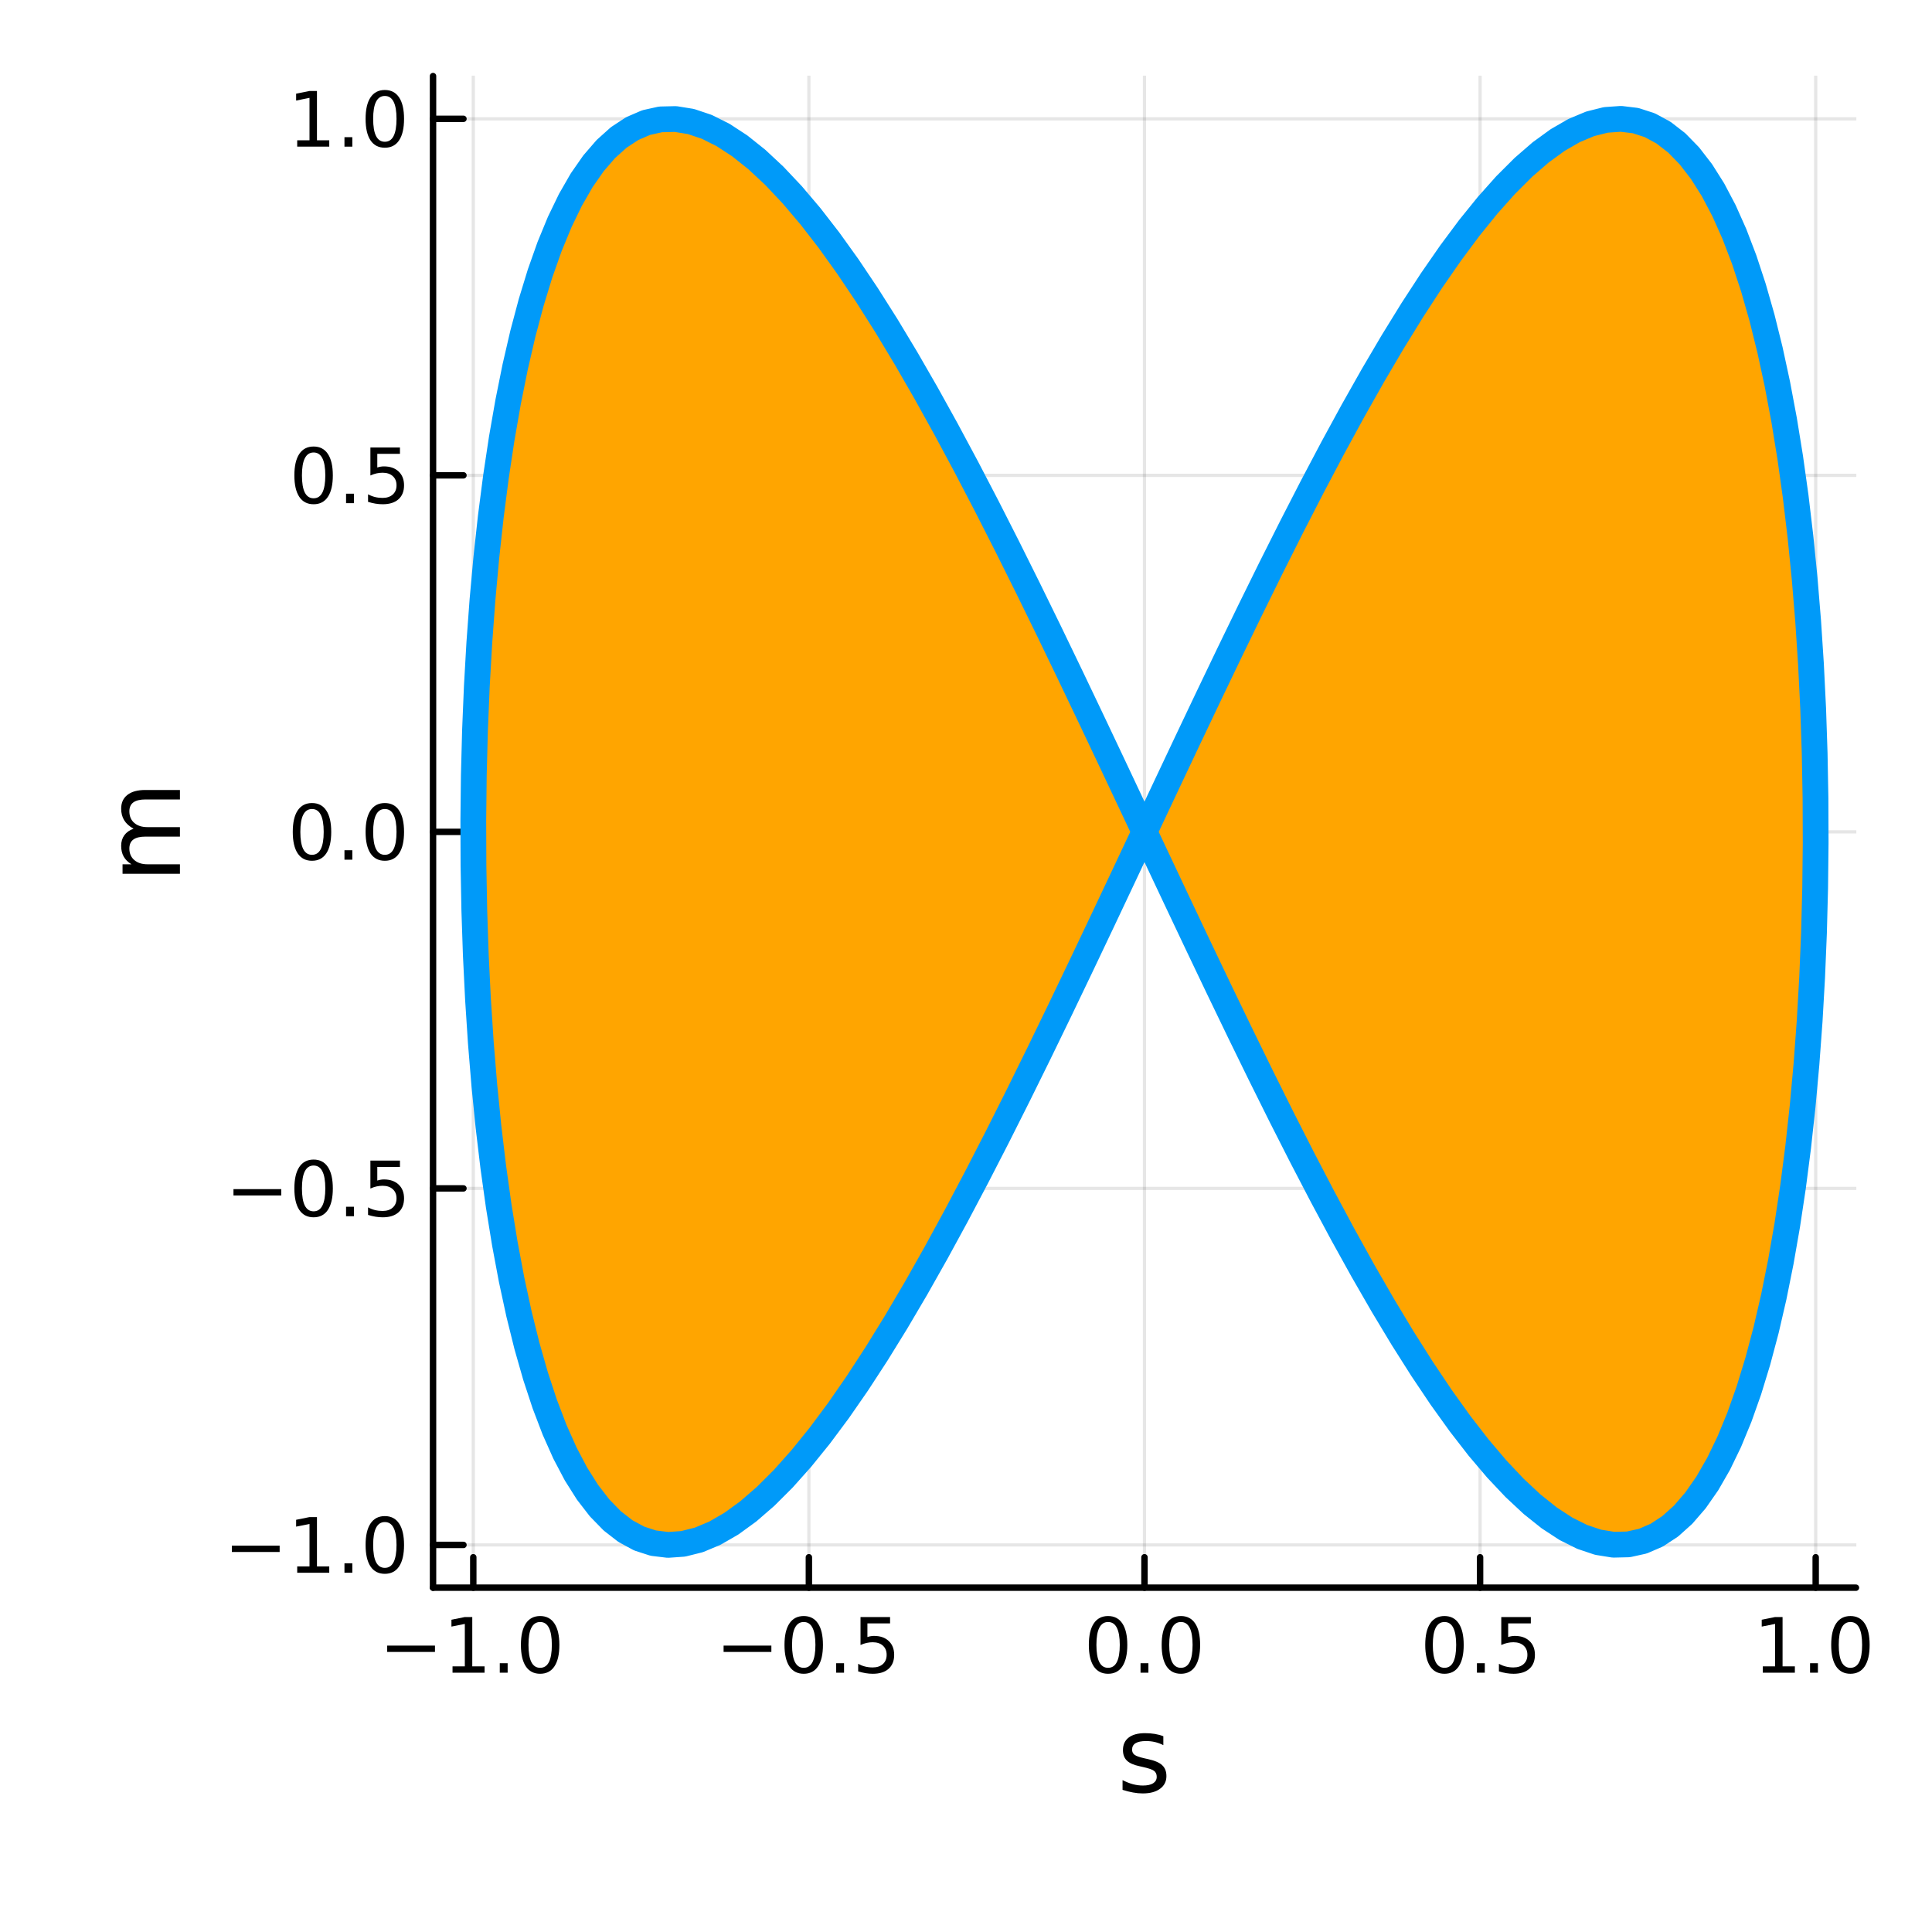 <?xml version="1.0" encoding="utf-8"?>
<svg xmlns="http://www.w3.org/2000/svg" xmlns:xlink="http://www.w3.org/1999/xlink" width="300" height="300" viewBox="0 0 1200 1200">
<rect x="0" y="0" width="1200" height="1200" fill="#333333" stroke="none"/>
<defs>
  <clipPath id="clip730">
    <rect x="0" y="0" width="1200" height="1200"/>
  </clipPath>
</defs>
<path clip-path="url(#clip730)" d="M0 1200 L1200 1200 L1200 0 L0 0  Z" fill="#ffffff" fill-rule="evenodd" fill-opacity="1"/>
<defs>
  <clipPath id="clip731">
    <rect x="240" y="120" width="841" height="841"/>
  </clipPath>
</defs>
<path clip-path="url(#clip730)" d="M268.964 986.14 L1152.76 986.14 L1152.76 47.244 L268.964 47.244  Z" fill="#ffffff" fill-rule="evenodd" fill-opacity="1"/>
<defs>
  <clipPath id="clip732">
    <rect x="268" y="47" width="885" height="940"/>
  </clipPath>
</defs>
<polyline clip-path="url(#clip732)" style="stroke:#000000; stroke-linecap:round; stroke-linejoin:round; stroke-width:2; stroke-opacity:0.1; fill:none" points="293.964,986.14 293.964,47.244 "/>
<polyline clip-path="url(#clip732)" style="stroke:#000000; stroke-linecap:round; stroke-linejoin:round; stroke-width:2; stroke-opacity:0.1; fill:none" points="502.412,986.14 502.412,47.244 "/>
<polyline clip-path="url(#clip732)" style="stroke:#000000; stroke-linecap:round; stroke-linejoin:round; stroke-width:2; stroke-opacity:0.1; fill:none" points="710.86,986.14 710.86,47.244 "/>
<polyline clip-path="url(#clip732)" style="stroke:#000000; stroke-linecap:round; stroke-linejoin:round; stroke-width:2; stroke-opacity:0.1; fill:none" points="919.308,986.14 919.308,47.244 "/>
<polyline clip-path="url(#clip732)" style="stroke:#000000; stroke-linecap:round; stroke-linejoin:round; stroke-width:2; stroke-opacity:0.1; fill:none" points="1127.76,986.14 1127.76,47.244 "/>
<polyline clip-path="url(#clip732)" style="stroke:#000000; stroke-linecap:round; stroke-linejoin:round; stroke-width:2; stroke-opacity:0.1; fill:none" points="268.964,959.581 1152.76,959.581 "/>
<polyline clip-path="url(#clip732)" style="stroke:#000000; stroke-linecap:round; stroke-linejoin:round; stroke-width:2; stroke-opacity:0.1; fill:none" points="268.964,738.137 1152.76,738.137 "/>
<polyline clip-path="url(#clip732)" style="stroke:#000000; stroke-linecap:round; stroke-linejoin:round; stroke-width:2; stroke-opacity:0.1; fill:none" points="268.964,516.692 1152.76,516.692 "/>
<polyline clip-path="url(#clip732)" style="stroke:#000000; stroke-linecap:round; stroke-linejoin:round; stroke-width:2; stroke-opacity:0.1; fill:none" points="268.964,295.247 1152.76,295.247 "/>
<polyline clip-path="url(#clip732)" style="stroke:#000000; stroke-linecap:round; stroke-linejoin:round; stroke-width:2; stroke-opacity:0.1; fill:none" points="268.964,73.803 1152.76,73.803 "/>
<polyline clip-path="url(#clip730)" style="stroke:#000000; stroke-linecap:round; stroke-linejoin:round; stroke-width:4; stroke-opacity:1; fill:none" points="268.964,986.14 1152.76,986.14 "/>
<polyline clip-path="url(#clip730)" style="stroke:#000000; stroke-linecap:round; stroke-linejoin:round; stroke-width:4; stroke-opacity:1; fill:none" points="293.964,986.14 293.964,967.242 "/>
<polyline clip-path="url(#clip730)" style="stroke:#000000; stroke-linecap:round; stroke-linejoin:round; stroke-width:4; stroke-opacity:1; fill:none" points="502.412,986.14 502.412,967.242 "/>
<polyline clip-path="url(#clip730)" style="stroke:#000000; stroke-linecap:round; stroke-linejoin:round; stroke-width:4; stroke-opacity:1; fill:none" points="710.86,986.14 710.86,967.242 "/>
<polyline clip-path="url(#clip730)" style="stroke:#000000; stroke-linecap:round; stroke-linejoin:round; stroke-width:4; stroke-opacity:1; fill:none" points="919.308,986.14 919.308,967.242 "/>
<polyline clip-path="url(#clip730)" style="stroke:#000000; stroke-linecap:round; stroke-linejoin:round; stroke-width:4; stroke-opacity:1; fill:none" points="1127.76,986.14 1127.76,967.242 "/>
<path clip-path="url(#clip730)" d="M240.492 1022.11 L270.168 1022.11 L270.168 1026.05 L240.492 1026.05 L240.492 1022.11 Z" fill="#000000" fill-rule="nonzero" fill-opacity="1" /><path clip-path="url(#clip730)" d="M281.071 1035 L288.709 1035 L288.709 1008.64 L280.399 1010.31 L280.399 1006.05 L288.663 1004.38 L293.339 1004.38 L293.339 1035 L300.978 1035 L300.978 1038.94 L281.071 1038.94 L281.071 1035 Z" fill="#000000" fill-rule="nonzero" fill-opacity="1" /><path clip-path="url(#clip730)" d="M310.422 1033.06 L315.306 1033.06 L315.306 1038.94 L310.422 1038.94 L310.422 1033.06 Z" fill="#000000" fill-rule="nonzero" fill-opacity="1" /><path clip-path="url(#clip730)" d="M335.492 1007.46 Q331.88 1007.46 330.052 1011.02 Q328.246 1014.56 328.246 1021.69 Q328.246 1028.8 330.052 1032.37 Q331.88 1035.91 335.492 1035.91 Q339.126 1035.91 340.931 1032.37 Q342.76 1028.8 342.76 1021.69 Q342.76 1014.56 340.931 1011.02 Q339.126 1007.46 335.492 1007.46 M335.492 1003.75 Q341.302 1003.75 344.357 1008.36 Q347.436 1012.94 347.436 1021.69 Q347.436 1030.42 344.357 1035.03 Q341.302 1039.61 335.492 1039.61 Q329.681 1039.61 326.603 1035.03 Q323.547 1030.42 323.547 1021.69 Q323.547 1012.94 326.603 1008.36 Q329.681 1003.75 335.492 1003.75 Z" fill="#000000" fill-rule="nonzero" fill-opacity="1" /><path clip-path="url(#clip730)" d="M449.438 1022.11 L479.114 1022.11 L479.114 1026.05 L449.438 1026.05 L449.438 1022.11 Z" fill="#000000" fill-rule="nonzero" fill-opacity="1" /><path clip-path="url(#clip730)" d="M499.206 1007.46 Q495.595 1007.46 493.766 1011.02 Q491.961 1014.56 491.961 1021.69 Q491.961 1028.8 493.766 1032.37 Q495.595 1035.91 499.206 1035.91 Q502.84 1035.91 504.646 1032.37 Q506.474 1028.8 506.474 1021.69 Q506.474 1014.56 504.646 1011.02 Q502.84 1007.46 499.206 1007.46 M499.206 1003.75 Q505.016 1003.75 508.072 1008.36 Q511.15 1012.94 511.15 1021.69 Q511.15 1030.42 508.072 1035.03 Q505.016 1039.61 499.206 1039.61 Q493.396 1039.61 490.317 1035.03 Q487.262 1030.42 487.262 1021.69 Q487.262 1012.94 490.317 1008.36 Q493.396 1003.75 499.206 1003.75 Z" fill="#000000" fill-rule="nonzero" fill-opacity="1" /><path clip-path="url(#clip730)" d="M519.368 1033.06 L524.252 1033.06 L524.252 1038.94 L519.368 1038.94 L519.368 1033.06 Z" fill="#000000" fill-rule="nonzero" fill-opacity="1" /><path clip-path="url(#clip730)" d="M534.484 1004.38 L552.84 1004.38 L552.84 1008.32 L538.766 1008.32 L538.766 1016.79 Q539.784 1016.44 540.803 1016.28 Q541.822 1016.09 542.84 1016.09 Q548.627 1016.09 552.007 1019.26 Q555.386 1022.44 555.386 1027.85 Q555.386 1033.43 551.914 1036.53 Q548.442 1039.61 542.122 1039.61 Q539.947 1039.61 537.678 1039.24 Q535.433 1038.87 533.025 1038.13 L533.025 1033.43 Q535.109 1034.56 537.331 1035.12 Q539.553 1035.68 542.03 1035.68 Q546.034 1035.68 548.372 1033.57 Q550.71 1031.46 550.71 1027.85 Q550.71 1024.24 548.372 1022.13 Q546.034 1020.03 542.03 1020.03 Q540.155 1020.03 538.28 1020.44 Q536.428 1020.86 534.484 1021.74 L534.484 1004.38 Z" fill="#000000" fill-rule="nonzero" fill-opacity="1" /><path clip-path="url(#clip730)" d="M688.244 1007.46 Q684.633 1007.46 682.805 1011.02 Q680.999 1014.56 680.999 1021.69 Q680.999 1028.8 682.805 1032.37 Q684.633 1035.91 688.244 1035.91 Q691.879 1035.91 693.684 1032.37 Q695.513 1028.8 695.513 1021.69 Q695.513 1014.56 693.684 1011.02 Q691.879 1007.46 688.244 1007.46 M688.244 1003.75 Q694.055 1003.75 697.11 1008.36 Q700.189 1012.94 700.189 1021.69 Q700.189 1030.42 697.11 1035.03 Q694.055 1039.61 688.244 1039.61 Q682.434 1039.61 679.356 1035.03 Q676.3 1030.42 676.3 1021.69 Q676.3 1012.94 679.356 1008.36 Q682.434 1003.75 688.244 1003.75 Z" fill="#000000" fill-rule="nonzero" fill-opacity="1" /><path clip-path="url(#clip730)" d="M708.406 1033.06 L713.291 1033.06 L713.291 1038.94 L708.406 1038.94 L708.406 1033.06 Z" fill="#000000" fill-rule="nonzero" fill-opacity="1" /><path clip-path="url(#clip730)" d="M733.476 1007.46 Q729.864 1007.46 728.036 1011.02 Q726.23 1014.56 726.23 1021.69 Q726.23 1028.8 728.036 1032.37 Q729.864 1035.91 733.476 1035.91 Q737.11 1035.91 738.915 1032.37 Q740.744 1028.8 740.744 1021.69 Q740.744 1014.56 738.915 1011.02 Q737.11 1007.46 733.476 1007.46 M733.476 1003.75 Q739.286 1003.75 742.341 1008.36 Q745.42 1012.94 745.42 1021.69 Q745.42 1030.42 742.341 1035.03 Q739.286 1039.61 733.476 1039.61 Q727.665 1039.61 724.587 1035.03 Q721.531 1030.42 721.531 1021.69 Q721.531 1012.94 724.587 1008.36 Q727.665 1003.75 733.476 1003.75 Z" fill="#000000" fill-rule="nonzero" fill-opacity="1" /><path clip-path="url(#clip730)" d="M897.19 1007.46 Q893.579 1007.46 891.75 1011.02 Q889.945 1014.56 889.945 1021.69 Q889.945 1028.8 891.75 1032.37 Q893.579 1035.91 897.19 1035.91 Q900.824 1035.91 902.63 1032.37 Q904.458 1028.8 904.458 1021.69 Q904.458 1014.56 902.63 1011.02 Q900.824 1007.46 897.19 1007.46 M897.19 1003.75 Q903 1003.75 906.056 1008.36 Q909.134 1012.94 909.134 1021.69 Q909.134 1030.42 906.056 1035.03 Q903 1039.61 897.19 1039.61 Q891.38 1039.61 888.301 1035.03 Q885.246 1030.42 885.246 1021.69 Q885.246 1012.94 888.301 1008.36 Q891.38 1003.75 897.19 1003.75 Z" fill="#000000" fill-rule="nonzero" fill-opacity="1" /><path clip-path="url(#clip730)" d="M917.352 1033.06 L922.236 1033.06 L922.236 1038.94 L917.352 1038.94 L917.352 1033.06 Z" fill="#000000" fill-rule="nonzero" fill-opacity="1" /><path clip-path="url(#clip730)" d="M932.468 1004.38 L950.824 1004.38 L950.824 1008.32 L936.75 1008.32 L936.75 1016.79 Q937.768 1016.44 938.787 1016.28 Q939.806 1016.09 940.824 1016.09 Q946.611 1016.09 949.991 1019.26 Q953.37 1022.44 953.37 1027.85 Q953.37 1033.43 949.898 1036.53 Q946.426 1039.61 940.106 1039.61 Q937.931 1039.61 935.662 1039.24 Q933.417 1038.87 931.009 1038.13 L931.009 1033.43 Q933.093 1034.56 935.315 1035.12 Q937.537 1035.68 940.014 1035.68 Q944.018 1035.68 946.356 1033.57 Q948.694 1031.46 948.694 1027.85 Q948.694 1024.24 946.356 1022.13 Q944.018 1020.03 940.014 1020.03 Q938.139 1020.03 936.264 1020.44 Q934.412 1020.86 932.468 1021.74 L932.468 1004.38 Z" fill="#000000" fill-rule="nonzero" fill-opacity="1" /><path clip-path="url(#clip730)" d="M1094.91 1035 L1102.55 1035 L1102.55 1008.64 L1094.24 1010.31 L1094.24 1006.05 L1102.5 1004.38 L1107.18 1004.38 L1107.18 1035 L1114.82 1035 L1114.82 1038.94 L1094.91 1038.94 L1094.91 1035 Z" fill="#000000" fill-rule="nonzero" fill-opacity="1" /><path clip-path="url(#clip730)" d="M1124.26 1033.06 L1129.14 1033.06 L1129.14 1038.94 L1124.26 1038.94 L1124.26 1033.06 Z" fill="#000000" fill-rule="nonzero" fill-opacity="1" /><path clip-path="url(#clip730)" d="M1149.33 1007.46 Q1145.72 1007.46 1143.89 1011.02 Q1142.08 1014.56 1142.08 1021.69 Q1142.08 1028.8 1143.89 1032.37 Q1145.72 1035.91 1149.33 1035.91 Q1152.96 1035.91 1154.77 1032.37 Q1156.6 1028.8 1156.6 1021.69 Q1156.6 1014.56 1154.77 1011.02 Q1152.96 1007.46 1149.33 1007.46 M1149.33 1003.75 Q1155.14 1003.75 1158.2 1008.36 Q1161.27 1012.94 1161.27 1021.69 Q1161.27 1030.42 1158.2 1035.03 Q1155.14 1039.61 1149.33 1039.61 Q1143.52 1039.61 1140.44 1035.03 Q1137.39 1030.42 1137.39 1021.69 Q1137.39 1012.94 1140.44 1008.36 Q1143.52 1003.75 1149.33 1003.75 Z" fill="#000000" fill-rule="nonzero" fill-opacity="1" /><path clip-path="url(#clip730)" d="M722.573 1078.41 L722.573 1083.94 Q720.09 1082.67 717.417 1082.03 Q714.743 1081.4 711.878 1081.4 Q707.518 1081.4 705.322 1082.73 Q703.157 1084.07 703.157 1086.75 Q703.157 1088.78 704.717 1089.96 Q706.277 1091.11 710.987 1092.16 L712.992 1092.6 Q719.231 1093.94 721.841 1096.39 Q724.483 1098.81 724.483 1103.17 Q724.483 1108.13 720.536 1111.03 Q716.621 1113.93 709.746 1113.93 Q706.881 1113.93 703.762 1113.35 Q700.675 1112.81 697.237 1111.7 L697.237 1105.65 Q700.484 1107.34 703.635 1108.2 Q706.786 1109.03 709.873 1109.03 Q714.011 1109.03 716.239 1107.62 Q718.467 1106.19 718.467 1103.61 Q718.467 1101.23 716.844 1099.95 Q715.252 1098.68 709.81 1097.5 L707.773 1097.03 Q702.33 1095.88 699.911 1093.52 Q697.492 1091.14 697.492 1087 Q697.492 1081.97 701.057 1079.23 Q704.622 1076.5 711.178 1076.5 Q714.425 1076.5 717.289 1076.97 Q720.154 1077.45 722.573 1078.41 Z" fill="#000000" fill-rule="nonzero" fill-opacity="1" /><polyline clip-path="url(#clip730)" style="stroke:#000000; stroke-linecap:round; stroke-linejoin:round; stroke-width:4; stroke-opacity:1; fill:none" points="268.964,986.14 268.964,47.244 "/>
<polyline clip-path="url(#clip730)" style="stroke:#000000; stroke-linecap:round; stroke-linejoin:round; stroke-width:4; stroke-opacity:1; fill:none" points="268.964,959.581 287.862,959.581 "/>
<polyline clip-path="url(#clip730)" style="stroke:#000000; stroke-linecap:round; stroke-linejoin:round; stroke-width:4; stroke-opacity:1; fill:none" points="268.964,738.137 287.862,738.137 "/>
<polyline clip-path="url(#clip730)" style="stroke:#000000; stroke-linecap:round; stroke-linejoin:round; stroke-width:4; stroke-opacity:1; fill:none" points="268.964,516.692 287.862,516.692 "/>
<polyline clip-path="url(#clip730)" style="stroke:#000000; stroke-linecap:round; stroke-linejoin:round; stroke-width:4; stroke-opacity:1; fill:none" points="268.964,295.247 287.862,295.247 "/>
<polyline clip-path="url(#clip730)" style="stroke:#000000; stroke-linecap:round; stroke-linejoin:round; stroke-width:4; stroke-opacity:1; fill:none" points="268.964,73.803 287.862,73.803 "/>
<path clip-path="url(#clip730)" d="M144.02 960.033 L173.696 960.033 L173.696 963.968 L144.02 963.968 L144.02 960.033 Z" fill="#000000" fill-rule="nonzero" fill-opacity="1" /><path clip-path="url(#clip730)" d="M184.599 972.926 L192.237 972.926 L192.237 946.56 L183.927 948.227 L183.927 943.968 L192.191 942.301 L196.867 942.301 L196.867 972.926 L204.506 972.926 L204.506 976.861 L184.599 976.861 L184.599 972.926 Z" fill="#000000" fill-rule="nonzero" fill-opacity="1" /><path clip-path="url(#clip730)" d="M213.95 970.982 L218.835 970.982 L218.835 976.861 L213.95 976.861 L213.95 970.982 Z" fill="#000000" fill-rule="nonzero" fill-opacity="1" /><path clip-path="url(#clip730)" d="M239.02 945.38 Q235.409 945.38 233.58 948.945 Q231.774 952.486 231.774 959.616 Q231.774 966.722 233.58 970.287 Q235.409 973.829 239.02 973.829 Q242.654 973.829 244.459 970.287 Q246.288 966.722 246.288 959.616 Q246.288 952.486 244.459 948.945 Q242.654 945.38 239.02 945.38 M239.02 941.676 Q244.83 941.676 247.885 946.283 Q250.964 950.866 250.964 959.616 Q250.964 968.343 247.885 972.949 Q244.83 977.532 239.02 977.532 Q233.209 977.532 230.131 972.949 Q227.075 968.343 227.075 959.616 Q227.075 950.866 230.131 946.283 Q233.209 941.676 239.02 941.676 Z" fill="#000000" fill-rule="nonzero" fill-opacity="1" /><path clip-path="url(#clip730)" d="M145.016 738.588 L174.691 738.588 L174.691 742.523 L145.016 742.523 L145.016 738.588 Z" fill="#000000" fill-rule="nonzero" fill-opacity="1" /><path clip-path="url(#clip730)" d="M194.784 723.935 Q191.173 723.935 189.344 727.5 Q187.538 731.042 187.538 738.171 Q187.538 745.278 189.344 748.843 Q191.173 752.384 194.784 752.384 Q198.418 752.384 200.224 748.843 Q202.052 745.278 202.052 738.171 Q202.052 731.042 200.224 727.5 Q198.418 723.935 194.784 723.935 M194.784 720.232 Q200.594 720.232 203.649 724.838 Q206.728 729.421 206.728 738.171 Q206.728 746.898 203.649 751.505 Q200.594 756.088 194.784 756.088 Q188.974 756.088 185.895 751.505 Q182.839 746.898 182.839 738.171 Q182.839 729.421 185.895 724.838 Q188.974 720.232 194.784 720.232 Z" fill="#000000" fill-rule="nonzero" fill-opacity="1" /><path clip-path="url(#clip730)" d="M214.946 749.537 L219.83 749.537 L219.83 755.417 L214.946 755.417 L214.946 749.537 Z" fill="#000000" fill-rule="nonzero" fill-opacity="1" /><path clip-path="url(#clip730)" d="M230.061 720.857 L248.418 720.857 L248.418 724.792 L234.344 724.792 L234.344 733.264 Q235.362 732.917 236.381 732.755 Q237.399 732.569 238.418 732.569 Q244.205 732.569 247.584 735.741 Q250.964 738.912 250.964 744.329 Q250.964 749.907 247.492 753.009 Q244.02 756.088 237.7 756.088 Q235.524 756.088 233.256 755.717 Q231.01 755.347 228.603 754.606 L228.603 749.907 Q230.686 751.042 232.909 751.597 Q235.131 752.153 237.608 752.153 Q241.612 752.153 243.95 750.046 Q246.288 747.94 246.288 744.329 Q246.288 740.718 243.95 738.611 Q241.612 736.505 237.608 736.505 Q235.733 736.505 233.858 736.921 Q232.006 737.338 230.061 738.218 L230.061 720.857 Z" fill="#000000" fill-rule="nonzero" fill-opacity="1" /><path clip-path="url(#clip730)" d="M193.788 502.491 Q190.177 502.491 188.349 506.055 Q186.543 509.597 186.543 516.727 Q186.543 523.833 188.349 527.398 Q190.177 530.94 193.788 530.94 Q197.423 530.94 199.228 527.398 Q201.057 523.833 201.057 516.727 Q201.057 509.597 199.228 506.055 Q197.423 502.491 193.788 502.491 M193.788 498.787 Q199.599 498.787 202.654 503.393 Q205.733 507.977 205.733 516.727 Q205.733 525.453 202.654 530.06 Q199.599 534.643 193.788 534.643 Q187.978 534.643 184.9 530.06 Q181.844 525.453 181.844 516.727 Q181.844 507.977 184.9 503.393 Q187.978 498.787 193.788 498.787 Z" fill="#000000" fill-rule="nonzero" fill-opacity="1" /><path clip-path="url(#clip730)" d="M213.95 528.092 L218.835 528.092 L218.835 533.972 L213.95 533.972 L213.95 528.092 Z" fill="#000000" fill-rule="nonzero" fill-opacity="1" /><path clip-path="url(#clip730)" d="M239.02 502.491 Q235.409 502.491 233.58 506.055 Q231.774 509.597 231.774 516.727 Q231.774 523.833 233.58 527.398 Q235.409 530.94 239.02 530.94 Q242.654 530.94 244.459 527.398 Q246.288 523.833 246.288 516.727 Q246.288 509.597 244.459 506.055 Q242.654 502.491 239.02 502.491 M239.02 498.787 Q244.83 498.787 247.885 503.393 Q250.964 507.977 250.964 516.727 Q250.964 525.453 247.885 530.06 Q244.83 534.643 239.02 534.643 Q233.209 534.643 230.131 530.06 Q227.075 525.453 227.075 516.727 Q227.075 507.977 230.131 503.393 Q233.209 498.787 239.02 498.787 Z" fill="#000000" fill-rule="nonzero" fill-opacity="1" /><path clip-path="url(#clip730)" d="M194.784 281.046 Q191.173 281.046 189.344 284.611 Q187.538 288.153 187.538 295.282 Q187.538 302.389 189.344 305.953 Q191.173 309.495 194.784 309.495 Q198.418 309.495 200.224 305.953 Q202.052 302.389 202.052 295.282 Q202.052 288.153 200.224 284.611 Q198.418 281.046 194.784 281.046 M194.784 277.342 Q200.594 277.342 203.649 281.949 Q206.728 286.532 206.728 295.282 Q206.728 304.009 203.649 308.615 Q200.594 313.199 194.784 313.199 Q188.974 313.199 185.895 308.615 Q182.839 304.009 182.839 295.282 Q182.839 286.532 185.895 281.949 Q188.974 277.342 194.784 277.342 Z" fill="#000000" fill-rule="nonzero" fill-opacity="1" /><path clip-path="url(#clip730)" d="M214.946 306.648 L219.83 306.648 L219.83 312.527 L214.946 312.527 L214.946 306.648 Z" fill="#000000" fill-rule="nonzero" fill-opacity="1" /><path clip-path="url(#clip730)" d="M230.061 277.967 L248.418 277.967 L248.418 281.903 L234.344 281.903 L234.344 290.375 Q235.362 290.028 236.381 289.865 Q237.399 289.68 238.418 289.68 Q244.205 289.68 247.584 292.852 Q250.964 296.023 250.964 301.439 Q250.964 307.018 247.492 310.12 Q244.02 313.199 237.7 313.199 Q235.524 313.199 233.256 312.828 Q231.01 312.458 228.603 311.717 L228.603 307.018 Q230.686 308.152 232.909 308.708 Q235.131 309.264 237.608 309.264 Q241.612 309.264 243.95 307.157 Q246.288 305.051 246.288 301.439 Q246.288 297.828 243.95 295.722 Q241.612 293.615 237.608 293.615 Q235.733 293.615 233.858 294.032 Q232.006 294.449 230.061 295.328 L230.061 277.967 Z" fill="#000000" fill-rule="nonzero" fill-opacity="1" /><path clip-path="url(#clip730)" d="M184.599 87.148 L192.237 87.148 L192.237 60.782 L183.927 62.449 L183.927 58.19 L192.191 56.523 L196.867 56.523 L196.867 87.148 L204.506 87.148 L204.506 91.083 L184.599 91.083 L184.599 87.148 Z" fill="#000000" fill-rule="nonzero" fill-opacity="1" /><path clip-path="url(#clip730)" d="M213.95 85.203 L218.835 85.203 L218.835 91.083 L213.95 91.083 L213.95 85.203 Z" fill="#000000" fill-rule="nonzero" fill-opacity="1" /><path clip-path="url(#clip730)" d="M239.02 59.602 Q235.409 59.602 233.58 63.166 Q231.774 66.708 231.774 73.838 Q231.774 80.944 233.58 84.509 Q235.409 88.05 239.02 88.05 Q242.654 88.05 244.459 84.509 Q246.288 80.944 246.288 73.838 Q246.288 66.708 244.459 63.166 Q242.654 59.602 239.02 59.602 M239.02 55.898 Q244.83 55.898 247.885 60.504 Q250.964 65.088 250.964 73.838 Q250.964 82.564 247.885 87.171 Q244.83 91.754 239.02 91.754 Q233.209 91.754 230.131 87.171 Q227.075 82.564 227.075 73.838 Q227.075 65.088 230.131 60.504 Q233.209 55.898 239.02 55.898 Z" fill="#000000" fill-rule="nonzero" fill-opacity="1" /><path clip-path="url(#clip730)" d="M82.959 514.735 Q79.013 512.538 77.135 509.483 Q75.257 506.427 75.257 502.29 Q75.257 496.72 79.172 493.696 Q83.055 490.672 90.248 490.672 L111.764 490.672 L111.764 496.56 L90.439 496.56 Q85.315 496.56 82.832 498.375 Q80.349 500.189 80.349 503.913 Q80.349 508.464 83.373 511.106 Q86.397 513.748 91.617 513.748 L111.764 513.748 L111.764 519.636 L90.439 519.636 Q85.283 519.636 82.832 521.45 Q80.349 523.265 80.349 527.052 Q80.349 531.54 83.405 534.182 Q86.429 536.824 91.617 536.824 L111.764 536.824 L111.764 542.712 L76.116 542.712 L76.116 536.824 L81.654 536.824 Q78.376 534.818 76.816 532.017 Q75.257 529.216 75.257 525.365 Q75.257 521.482 77.23 518.777 Q79.204 516.039 82.959 514.735 Z" fill="#000000" fill-rule="nonzero" fill-opacity="1" /><path clip-path="url(#clip732)" d="M710.86 516.692 L724.021 488.743 L737.168 460.906 L750.29 433.291 L763.372 406.008 L776.402 379.167 L789.366 352.874 L802.253 327.234 L815.048 302.349 L827.739 278.318 L840.314 255.238 L852.759 233.2 L865.064 212.292 L877.214 192.598 L889.199 174.195 L901.006 157.158 L912.623 141.554 L924.04 127.446 L935.243 114.889 L946.223 103.933 L956.969 94.624 L967.469 86.996 L977.713 81.082 L987.692 76.904 L997.394 74.479 L1006.81 73.817 L1015.93 74.92 L1024.75 77.784 L1033.26 82.398 L1041.44 88.743 L1049.29 96.795 L1056.81 106.52 L1063.98 117.88 L1070.8 130.829 L1077.26 145.317 L1083.36 161.286 L1089.08 178.671 L1094.43 197.403 L1099.39 217.409 L1103.97 238.607 L1108.16 260.914 L1111.95 284.241 L1115.34 308.494 L1118.32 333.577 L1120.9 359.39 L1123.08 385.83 L1124.84 412.792 L1126.19 440.168 L1127.12 467.849 L1127.64 495.724 L1127.74 523.684 L1127.43 551.615 L1126.7 579.407 L1125.56 606.949 L1124.01 634.132 L1122.04 660.846 L1119.66 686.985 L1116.88 712.446 L1113.69 737.127 L1110.1 760.928 L1106.11 783.756 L1101.73 805.52 L1096.96 826.132 L1091.8 845.511 L1086.27 863.579 L1080.36 880.264 L1074.08 895.499 L1067.44 909.225 L1060.44 921.386 L1053.09 931.934 L1045.41 940.826 L1037.39 948.028 L1029.04 953.51 L1020.38 957.251 L1011.41 959.236 L1002.14 959.457 L992.578 957.913 L982.737 954.61 L972.624 949.561 L962.25 942.786 L951.626 934.314 L940.762 924.176 L929.669 912.414 L918.357 899.075 L906.839 884.211 L895.125 867.882 L883.228 850.153 L871.159 831.095 L858.93 810.784 L846.553 789.301 L834.042 766.73 L821.407 743.163 L808.662 718.693 L795.82 693.418 L782.893 667.439 L769.894 640.858 L756.837 613.783 L743.733 586.32 L730.597 558.58 L717.441 530.673 L704.279 502.711 L691.123 474.804 L677.987 447.064 L664.883 419.601 L651.826 392.526 L638.827 365.945 L625.9 339.966 L613.058 314.691 L600.313 290.221 L587.678 266.654 L575.166 244.083 L562.79 222.6 L550.561 202.288 L538.492 183.231 L526.595 165.502 L514.881 149.173 L503.363 134.309 L492.051 120.97 L480.958 109.208 L470.094 99.07 L459.47 90.597 L449.096 83.823 L438.983 78.774 L429.142 75.471 L419.581 73.927 L410.311 74.148 L401.34 76.132 L392.677 79.874 L384.332 85.356 L376.313 92.558 L368.626 101.45 L361.281 111.998 L354.285 124.159 L347.644 137.885 L341.365 153.12 L335.454 169.805 L329.917 187.873 L324.761 207.252 L319.989 227.864 L315.606 249.628 L311.618 272.456 L308.028 296.257 L304.839 320.938 L302.055 346.399 L299.678 372.538 L297.712 399.252 L296.157 426.435 L295.016 453.977 L294.289 481.769 L293.977 509.7 L294.081 537.66 L294.6 565.535 L295.535 593.216 L296.883 620.592 L298.644 647.554 L300.816 673.994 L303.396 699.807 L306.383 724.89 L309.773 749.143 L313.563 772.47 L317.749 794.777 L322.326 815.975 L327.291 835.98 L332.639 854.713 L338.363 872.098 L344.459 888.067 L350.919 902.555 L357.739 915.504 L364.911 926.864 L372.427 936.589 L380.281 944.64 L388.465 950.986 L396.969 955.6 L405.787 958.464 L414.909 959.567 L424.326 958.905 L434.028 956.48 L444.006 952.302 L454.251 946.388 L464.751 938.76 L475.496 929.451 L486.477 918.495 L497.68 905.938 L509.097 891.83 L520.714 876.226 L532.521 859.188 L544.506 840.786 L556.656 821.092 L568.961 800.184 L581.406 778.146 L593.981 755.065 L606.672 731.035 L619.467 706.15 L632.354 680.51 L645.318 654.217 L658.348 627.376 L671.43 600.093 L684.551 572.478 L697.699 544.641 L710.86 516.692 L710.86 516.692 L697.699 516.692 L684.551 516.692 L671.43 516.692 L658.348 516.692 L645.318 516.692 L632.354 516.692 L619.467 516.692 L606.672 516.692 L593.981 516.692 L581.406 516.692 L568.961 516.692 L556.656 516.692 L544.506 516.692 L532.521 516.692 L520.714 516.692 L509.097 516.692 L497.68 516.692 L486.477 516.692 L475.496 516.692 L464.751 516.692 L454.251 516.692 L444.006 516.692 L434.028 516.692 L424.326 516.692 L414.909 516.692 L405.787 516.692 L396.969 516.692 L388.465 516.692 L380.281 516.692 L372.427 516.692 L364.911 516.692 L357.739 516.692 L350.919 516.692 L344.459 516.692 L338.363 516.692 L332.639 516.692 L327.291 516.692 L322.326 516.692 L317.749 516.692 L313.563 516.692 L309.773 516.692 L306.383 516.692 L303.396 516.692 L300.816 516.692 L298.644 516.692 L296.883 516.692 L295.535 516.692 L294.6 516.692 L294.081 516.692 L293.977 516.692 L294.289 516.692 L295.016 516.692 L296.157 516.692 L297.712 516.692 L299.678 516.692 L302.055 516.692 L304.839 516.692 L308.028 516.692 L311.618 516.692 L315.606 516.692 L319.989 516.692 L324.761 516.692 L329.917 516.692 L335.454 516.692 L341.365 516.692 L347.644 516.692 L354.285 516.692 L361.281 516.692 L368.626 516.692 L376.313 516.692 L384.332 516.692 L392.677 516.692 L401.34 516.692 L410.311 516.692 L419.581 516.692 L429.142 516.692 L438.983 516.692 L449.096 516.692 L459.47 516.692 L470.094 516.692 L480.958 516.692 L492.051 516.692 L503.363 516.692 L514.881 516.692 L526.595 516.692 L538.492 516.692 L550.561 516.692 L562.79 516.692 L575.166 516.692 L587.678 516.692 L600.313 516.692 L613.058 516.692 L625.9 516.692 L638.827 516.692 L651.826 516.692 L664.883 516.692 L677.987 516.692 L691.123 516.692 L704.279 516.692 L717.441 516.692 L730.597 516.692 L743.733 516.692 L756.837 516.692 L769.894 516.692 L782.893 516.692 L795.82 516.692 L808.662 516.692 L821.407 516.692 L834.042 516.692 L846.553 516.692 L858.93 516.692 L871.159 516.692 L883.228 516.692 L895.125 516.692 L906.839 516.692 L918.357 516.692 L929.669 516.692 L940.762 516.692 L951.626 516.692 L962.25 516.692 L972.624 516.692 L982.737 516.692 L992.578 516.692 L1002.14 516.692 L1011.41 516.692 L1020.38 516.692 L1029.04 516.692 L1037.39 516.692 L1045.41 516.692 L1053.09 516.692 L1060.44 516.692 L1067.44 516.692 L1074.08 516.692 L1080.36 516.692 L1086.27 516.692 L1091.8 516.692 L1096.96 516.692 L1101.73 516.692 L1106.11 516.692 L1110.1 516.692 L1113.69 516.692 L1116.88 516.692 L1119.66 516.692 L1122.04 516.692 L1124.01 516.692 L1125.56 516.692 L1126.7 516.692 L1127.43 516.692 L1127.74 516.692 L1127.64 516.692 L1127.12 516.692 L1126.19 516.692 L1124.84 516.692 L1123.08 516.692 L1120.9 516.692 L1118.32 516.692 L1115.34 516.692 L1111.95 516.692 L1108.16 516.692 L1103.97 516.692 L1099.39 516.692 L1094.43 516.692 L1089.08 516.692 L1083.36 516.692 L1077.26 516.692 L1070.8 516.692 L1063.98 516.692 L1056.81 516.692 L1049.29 516.692 L1041.44 516.692 L1033.26 516.692 L1024.75 516.692 L1015.93 516.692 L1006.81 516.692 L997.394 516.692 L987.692 516.692 L977.713 516.692 L967.469 516.692 L956.969 516.692 L946.223 516.692 L935.243 516.692 L924.04 516.692 L912.623 516.692 L901.006 516.692 L889.199 516.692 L877.214 516.692 L865.064 516.692 L852.759 516.692 L840.314 516.692 L827.739 516.692 L815.048 516.692 L802.253 516.692 L789.366 516.692 L776.402 516.692 L763.372 516.692 L750.29 516.692 L737.168 516.692 L724.021 516.692 L710.86 516.692  Z" fill="#ffa500" fill-rule="evenodd" fill-opacity="1"/>
<polyline clip-path="url(#clip732)" style="stroke:#009af9; stroke-linecap:round; stroke-linejoin:round; stroke-width:16; stroke-opacity:1; fill:none" points="710.86,516.692 724.021,488.743 737.168,460.906 750.29,433.291 763.372,406.008 776.402,379.167 789.366,352.874 802.253,327.234 815.048,302.349 827.739,278.318 840.314,255.238 852.759,233.2 865.064,212.292 877.214,192.598 889.199,174.195 901.006,157.158 912.623,141.554 924.04,127.446 935.243,114.889 946.223,103.933 956.969,94.624 967.469,86.996 977.713,81.082 987.692,76.904 997.394,74.479 1006.81,73.817 1015.93,74.92 1024.75,77.784 1033.26,82.398 1041.44,88.743 1049.29,96.795 1056.81,106.52 1063.98,117.88 1070.8,130.829 1077.26,145.317 1083.36,161.286 1089.08,178.671 1094.43,197.403 1099.39,217.409 1103.97,238.607 1108.16,260.914 1111.95,284.241 1115.34,308.494 1118.32,333.577 1120.9,359.39 1123.08,385.83 1124.84,412.792 1126.19,440.168 1127.12,467.849 1127.64,495.724 1127.74,523.684 1127.43,551.615 1126.7,579.407 1125.56,606.949 1124.01,634.132 1122.04,660.846 1119.66,686.985 1116.88,712.446 1113.69,737.127 1110.1,760.928 1106.11,783.756 1101.73,805.52 1096.96,826.132 1091.8,845.511 1086.27,863.579 1080.36,880.264 1074.08,895.499 1067.44,909.225 1060.44,921.386 1053.09,931.934 1045.41,940.826 1037.39,948.028 1029.04,953.51 1020.38,957.251 1011.41,959.236 1002.14,959.457 992.578,957.913 982.737,954.61 972.624,949.561 962.25,942.786 951.626,934.314 940.762,924.176 929.669,912.414 918.357,899.075 906.839,884.211 895.125,867.882 883.228,850.153 871.159,831.095 858.93,810.784 846.553,789.301 834.042,766.73 821.407,743.163 808.662,718.693 795.82,693.418 782.893,667.439 769.894,640.858 756.837,613.783 743.733,586.32 730.597,558.58 717.441,530.673 704.279,502.711 691.123,474.804 677.987,447.064 664.883,419.601 651.826,392.526 638.827,365.945 625.9,339.966 613.058,314.691 600.313,290.221 587.678,266.654 575.166,244.083 562.79,222.6 550.561,202.288 538.492,183.231 526.595,165.502 514.881,149.173 503.363,134.309 492.051,120.97 480.958,109.208 470.094,99.07 459.47,90.597 449.096,83.823 438.983,78.774 429.142,75.471 419.581,73.927 410.311,74.148 401.34,76.132 392.677,79.874 384.332,85.356 376.313,92.558 368.626,101.45 361.281,111.998 354.285,124.159 347.644,137.885 341.365,153.12 335.454,169.805 329.917,187.873 324.761,207.252 319.989,227.864 315.606,249.628 311.618,272.456 308.028,296.257 304.839,320.938 302.055,346.399 299.678,372.538 297.712,399.252 296.157,426.435 295.016,453.977 294.289,481.769 293.977,509.7 294.081,537.66 294.6,565.535 295.535,593.216 296.883,620.592 298.644,647.554 300.816,673.994 303.396,699.807 306.383,724.89 309.773,749.143 313.563,772.47 317.749,794.777 322.326,815.975 327.291,835.98 332.639,854.713 338.363,872.098 344.459,888.067 350.919,902.555 357.739,915.504 364.911,926.864 372.427,936.589 380.281,944.64 388.465,950.986 396.969,955.6 405.787,958.464 414.909,959.567 424.326,958.905 434.028,956.48 444.006,952.302 454.251,946.388 464.751,938.76 475.496,929.451 486.477,918.495 497.68,905.938 509.097,891.83 520.714,876.226 532.521,859.188 544.506,840.786 556.656,821.092 568.961,800.184 581.406,778.146 593.981,755.065 606.672,731.035 619.467,706.15 632.354,680.51 645.318,654.217 658.348,627.376 671.43,600.093 684.551,572.478 697.699,544.641 710.86,516.692 "/>
</svg>
